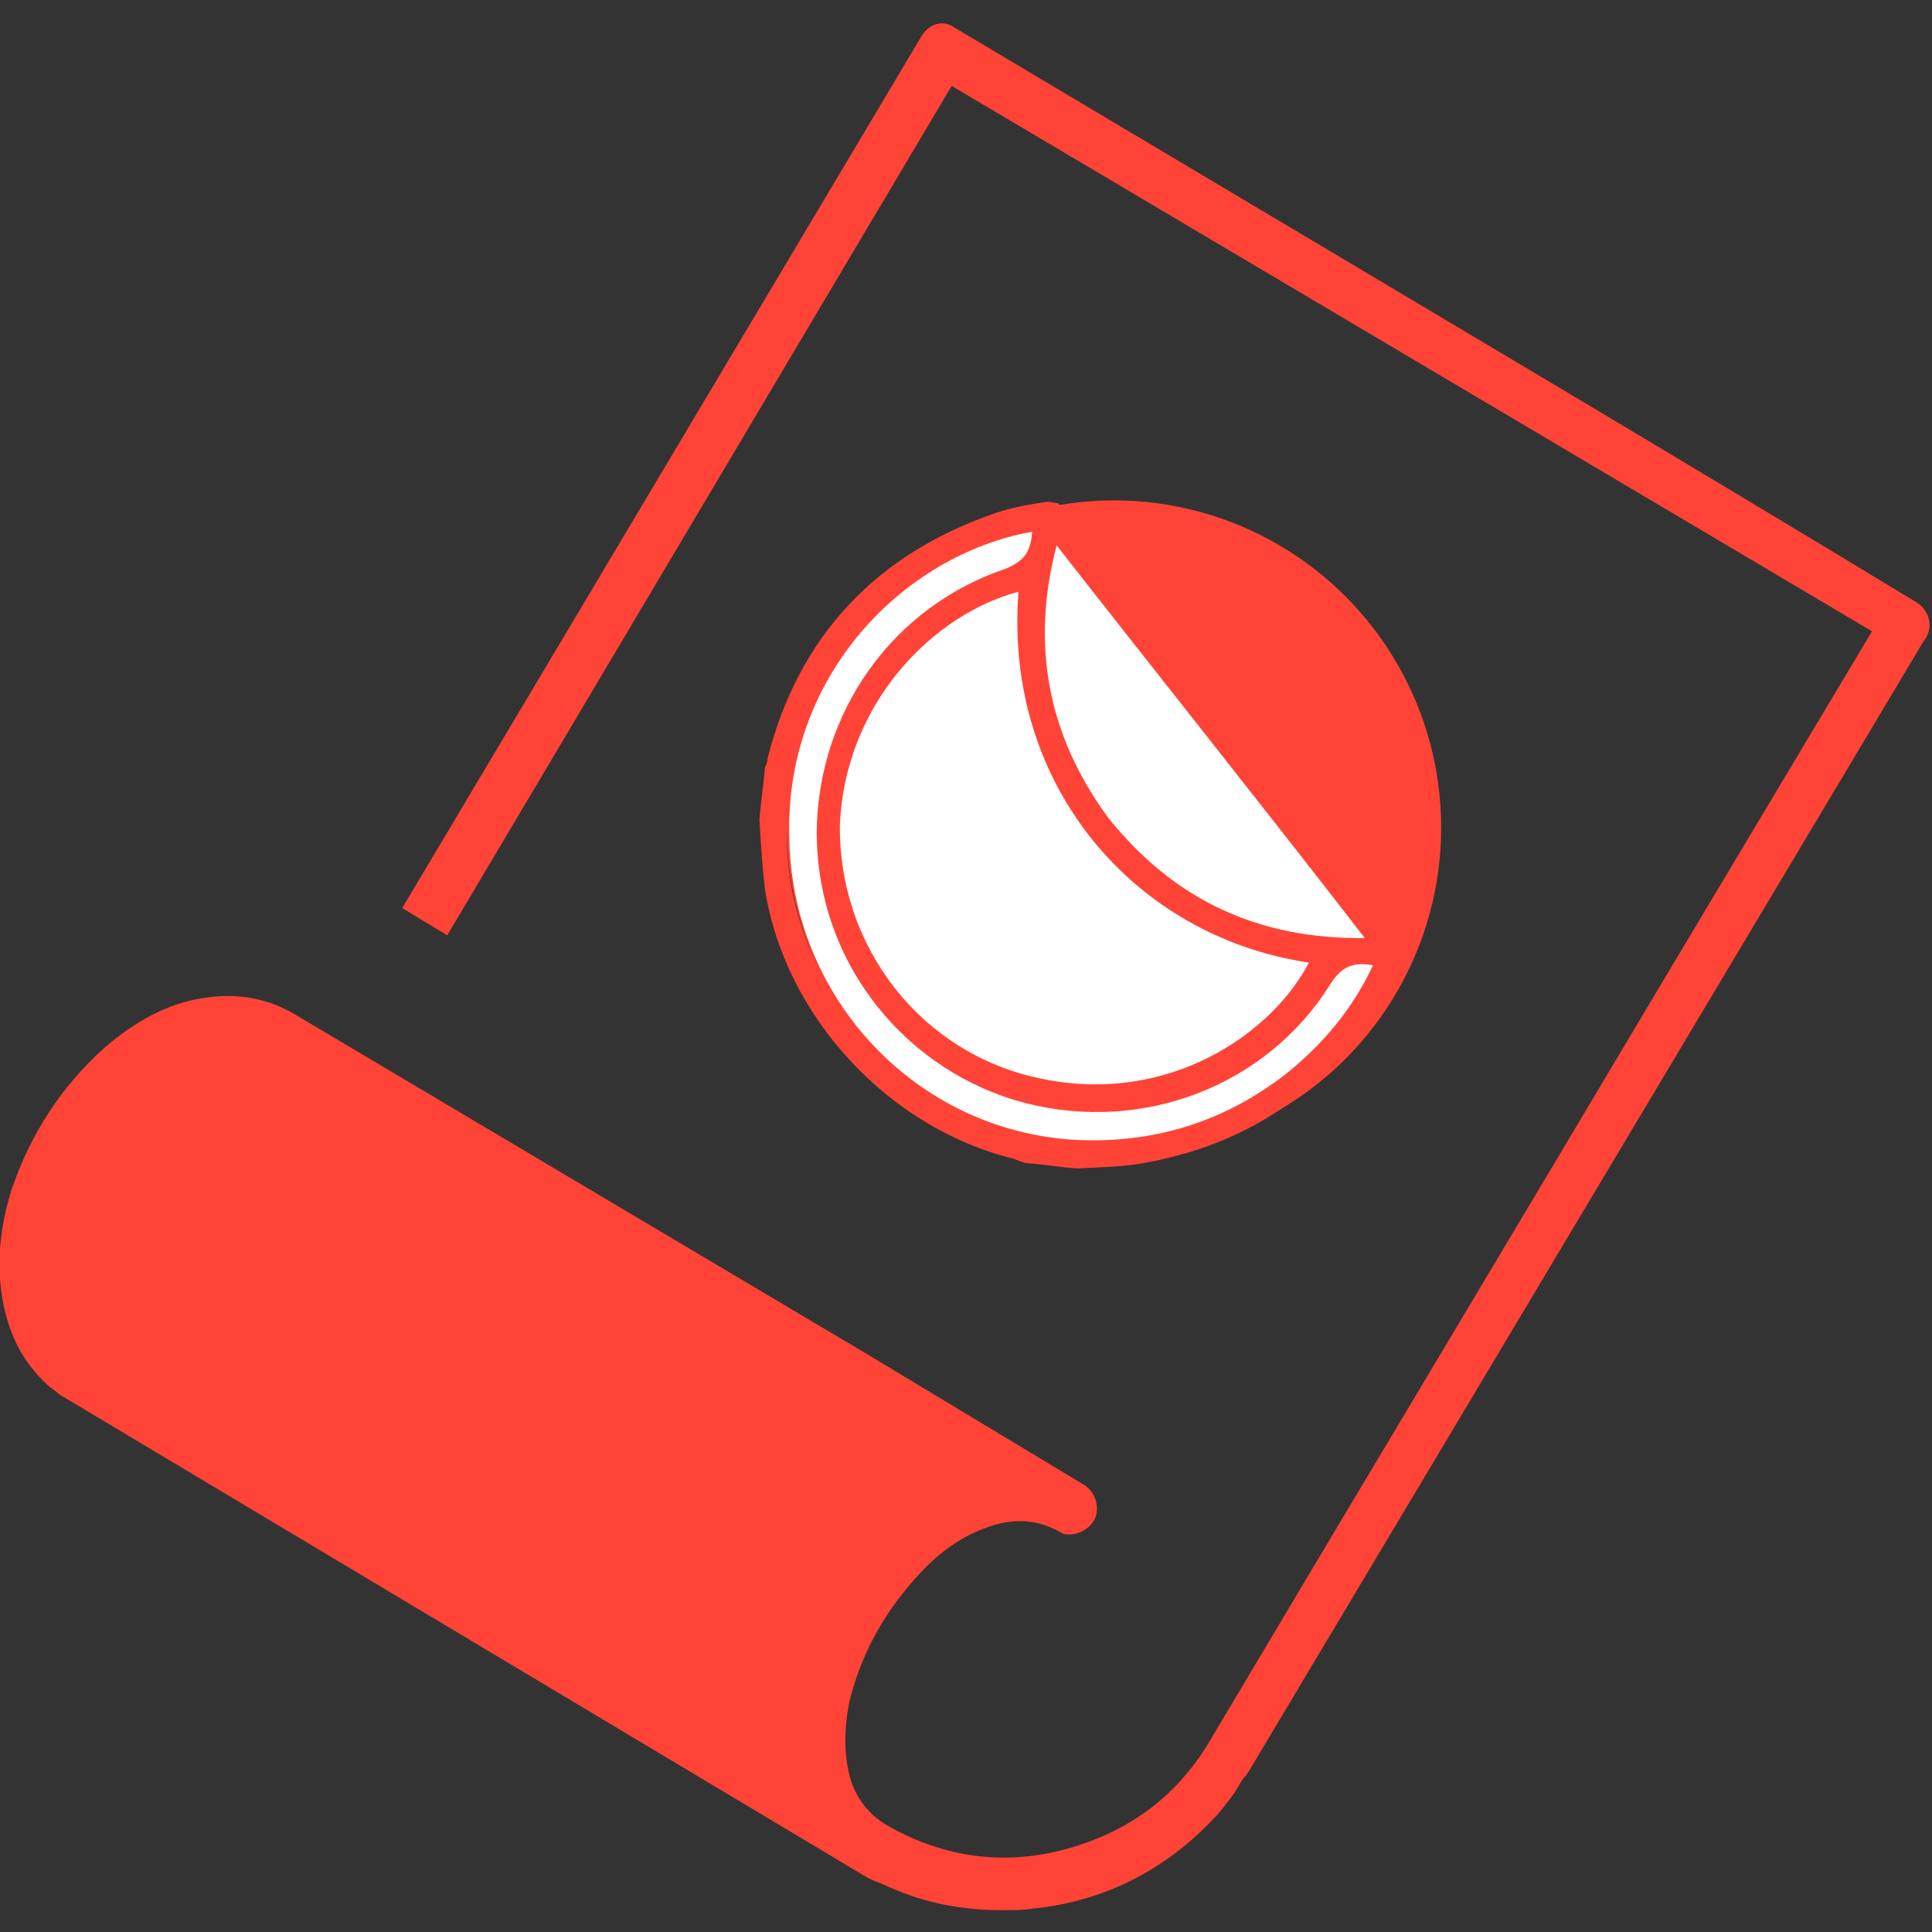 <?xml version="1.0" encoding="UTF-8"?> <svg xmlns="http://www.w3.org/2000/svg" xmlns:xlink="http://www.w3.org/1999/xlink" version="1.1" id="Layer_1" x="0px" y="0px" viewBox="0 0 141.7 141.7" style="enable-background:new 0 0 141.7 141.7;" xml:space="preserve"><rect x="0" y="0" width="141.7" height="141.7" fill="#333333" stroke="none"/> <style type="text/css"> .st0{fill:#FF4437;} .st1{fill:#FFFFFF;} </style> <g> <path class="st0" d="M73.4,43.7c0,1.3-1.5,2.8-2.8,2.8s-2.8-1.5-2.9-2.8c0-1.2,1.6-2.8,2.8-2.9C71.8,40.9,73.4,42.4,73.4,43.7z"></path> <path class="st0" d="M70.5,106.4c1.4,0,2.9,1.3,2.9,2.5c0,1.3-1.5,2.5-2.9,2.5c-1.4,0-2.7-1.4-2.7-2.7 C67.8,107.6,69.1,106.4,70.5,106.4z"></path> <path class="st0" d="M70.6,67.8c-1.5,0-2.7-1.1-2.7-2.3c0-1.2,1.4-2.5,2.7-2.5c1.4,0,2.9,1.4,2.8,2.5 C73.2,66.8,72.1,67.8,70.6,67.8z"></path> <g> <path class="st0" d="M63.9,137l0.4,0.2c0.4,0.2,0.7,0.3,1.2,0.5c3.3,1.4,6.7,1.9,10.2,1.5c5.1-0.5,9.5-2.7,13-6.4 c0.5-0.5,1.1-1.3,1.6-2c0.3-0.4,0.6-0.8,0.8-1.2l0.2-0.3l49.5-82.9c0-0.1,0.1-0.2,0.1-0.3c0.3-0.6,0.1-1.3-0.5-1.6 C119.9,32.3,99.5,20.1,79,7.9l-9.5-5.6c-0.6-0.1-1.1,0.1-1.4,0.6L30.4,66.3l2.1,1.3L69.6,5.4L138,46.1l-15.6,26.1 c-11,18.5-22.1,37-33.1,55.5c-2.5,4.2-6.2,7.1-10.7,8.4c-4.9,1.4-9.7,0.8-14-1.7c-1.6-0.8-2.7-2.2-3.1-4.1c-0.4-1.8-0.4-3.7,0-5.7 c0.7-3.5,2.4-6.6,4.9-9.3c1.7-1.9,3.4-3.2,5.4-3.9c2.2-0.8,4.5-0.7,6.3,0.3c0.6,0.2,1.3-0.1,1.5-0.6c0.3-0.6,0.1-1.3-0.5-1.6 l-16.1-9.7C49,91.4,35.1,83.2,21.3,74.9c-2-1.2-4-1.6-6.4-1.2c-2.4,0.4-4.8,1.6-7,3.5c-3,2.7-5.1,5.9-6.5,9.9 c-1.1,3-1.3,5.7-0.6,8.5c0.4,2,1.3,3.6,2.5,4.9c0.2,0.2,0.5,0.4,0.7,0.6l0.4,0.3L63.9,137z"></path> <path class="st0" d="M73.5,140.1c-2.9,0-5.6-0.5-8.3-1.7c-0.4-0.2-0.7-0.3-1.2-0.5l-0.4-0.2L4.4,102.3l-0.5-0.4 c-0.3-0.2-0.5-0.4-0.8-0.7c-1.4-1.4-2.3-3.1-2.8-5.3c-0.6-2.8-0.4-5.7,0.6-8.8c1.4-4,3.6-7.4,6.7-10.2c2.3-2,4.7-3.3,7.3-3.7 c2.5-0.4,4.8,0,6.9,1.3C35.6,82.7,49.6,91,63.4,99.2l16.1,9.7c0.8,0.5,1.2,1.6,0.8,2.5c-0.4,0.8-1.4,1.3-2.3,1.1l-0.2-0.1 c-1.7-1-3.6-1.1-5.6-0.3c-1.9,0.7-3.5,1.9-5.1,3.7c-2.4,2.7-4,5.7-4.8,9c-0.4,2-0.4,3.8,0,5.4c0.4,1.6,1.4,2.9,2.8,3.7 c4.2,2.4,8.8,3,13.5,1.6c4.4-1.3,7.9-3.9,10.3-8.1c11-18.5,22.1-37,33.1-55.5l15.3-25.6L69.8,6.3L32.8,68.6l-3.3-2l38-63.8 c0.6-1.1,1.5-1.2,2.1-1l0.2,0.1l17.3,10.3c17.8,10.6,35.7,21.2,53.5,32c0.8,0.5,1.2,1.6,0.7,2.5c0,0.1-0.1,0.1-0.1,0.2l-0.1,0.1 l-49.5,82.9l-0.2,0.3c-0.3,0.3-0.5,0.7-0.8,1.2c-0.5,0.7-1.1,1.5-1.6,2c-3.6,3.8-8.1,6.1-13.4,6.6 C75.1,140.1,74.2,140.1,73.5,140.1z"></path> </g> <circle class="st0" cx="81.7" cy="60.7" r="24"></circle> <path class="st0" d="M55.7,60.1c0.1-1.3,0.3-2.5,0.4-3.8c0.1-0.2,0.2-0.4,0.2-0.7c2.3-9,8-15,16.8-18c1.2-0.4,2.4-0.6,3.7-0.8 c0.3,0,0.5,0.1,0.8,0.1c8.5,10.8,17,21.7,25.5,32.5c0,0.2,0,0.4-0.1,0.6c-0.1,0.2-0.2,0.3-0.3,0.5c-3.7,8.2-9.9,13.2-18.8,14.8 c-1.6,0.3-3.3,0.3-4.9,0.4c-1.3-0.1-2.5-0.3-3.8-0.4c-0.3-0.1-0.6-0.2-0.8-0.3c-9.1-2.2-16.8-10.3-18.3-19.8 C55.9,63.5,55.8,61.8,55.7,60.1z M74.7,43.4c-6.2,1.6-12.7,8-13,17.1c-0.2,8.9,5.9,16.7,14.7,18.6c9.3,2,17-3.4,19.7-8.5 C83.2,68.8,73.6,57.6,74.7,43.4z M77.5,40c-1.8,7.2-0.7,13.9,3.8,19.9c4.7,6.2,11,8.9,18.8,8.8C92.5,59.1,85,49.5,77.5,40z M75.7,39c-9.3,1.7-18.3,10.6-18,22.6c0.3,11.7,9.6,21.1,20.9,21.9c5.8,0.3,11-1.3,15.6-4.9c2.8-2.1,4.8-4.8,6.3-7.9 c-1.6-0.4-2.3,0.2-3.2,1.5c-4.7,7.4-13.7,10.8-22.3,8.6c-8.5-2.1-15.3-10-15.3-19.9c0-8.7,5.5-16.6,13.9-19.3 C75.2,41.2,75.6,40.3,75.7,39z"></path> <path class="st1" d="M74.7,43.4C73.6,57.6,83.2,68.7,96,70.6c-2.7,5.2-10.3,10.5-19.7,8.5c-8.7-1.8-14.8-9.6-14.7-18.6 C62,51.4,68.6,45,74.7,43.4z"></path> <path class="st1" d="M77.5,40c7.5,9.6,15.1,19.1,22.6,28.8c-7.8,0.1-14-2.8-18.8-8.8C76.8,53.9,75.6,47.2,77.5,40z"></path> <path class="st1" d="M75.7,39c-0.1,1.4-0.5,2.1-1.9,2.7C65.4,44.5,60,52.3,59.9,61c0,9.9,6.8,17.7,15.3,19.9 c8.6,2.2,17.6-1.2,22.3-8.6c0.8-1.3,1.6-1.8,3.2-1.5c-1.5,3.2-3.6,5.7-6.3,7.9c-4.6,3.6-9.8,5.2-15.6,4.9 c-11.5-0.7-20.6-10.2-20.9-21.9C57.4,49.7,66.2,40.7,75.7,39z"></path> </g> <path class="st0" d="M70.5,106.4c1.4,0,2.9,1.3,2.9,2.5c0,1.3-1.5,2.5-2.9,2.5c-1.4,0-2.7-1.4-2.7-2.7 C67.8,107.6,69.1,106.4,70.5,106.4z"></path> </svg> 